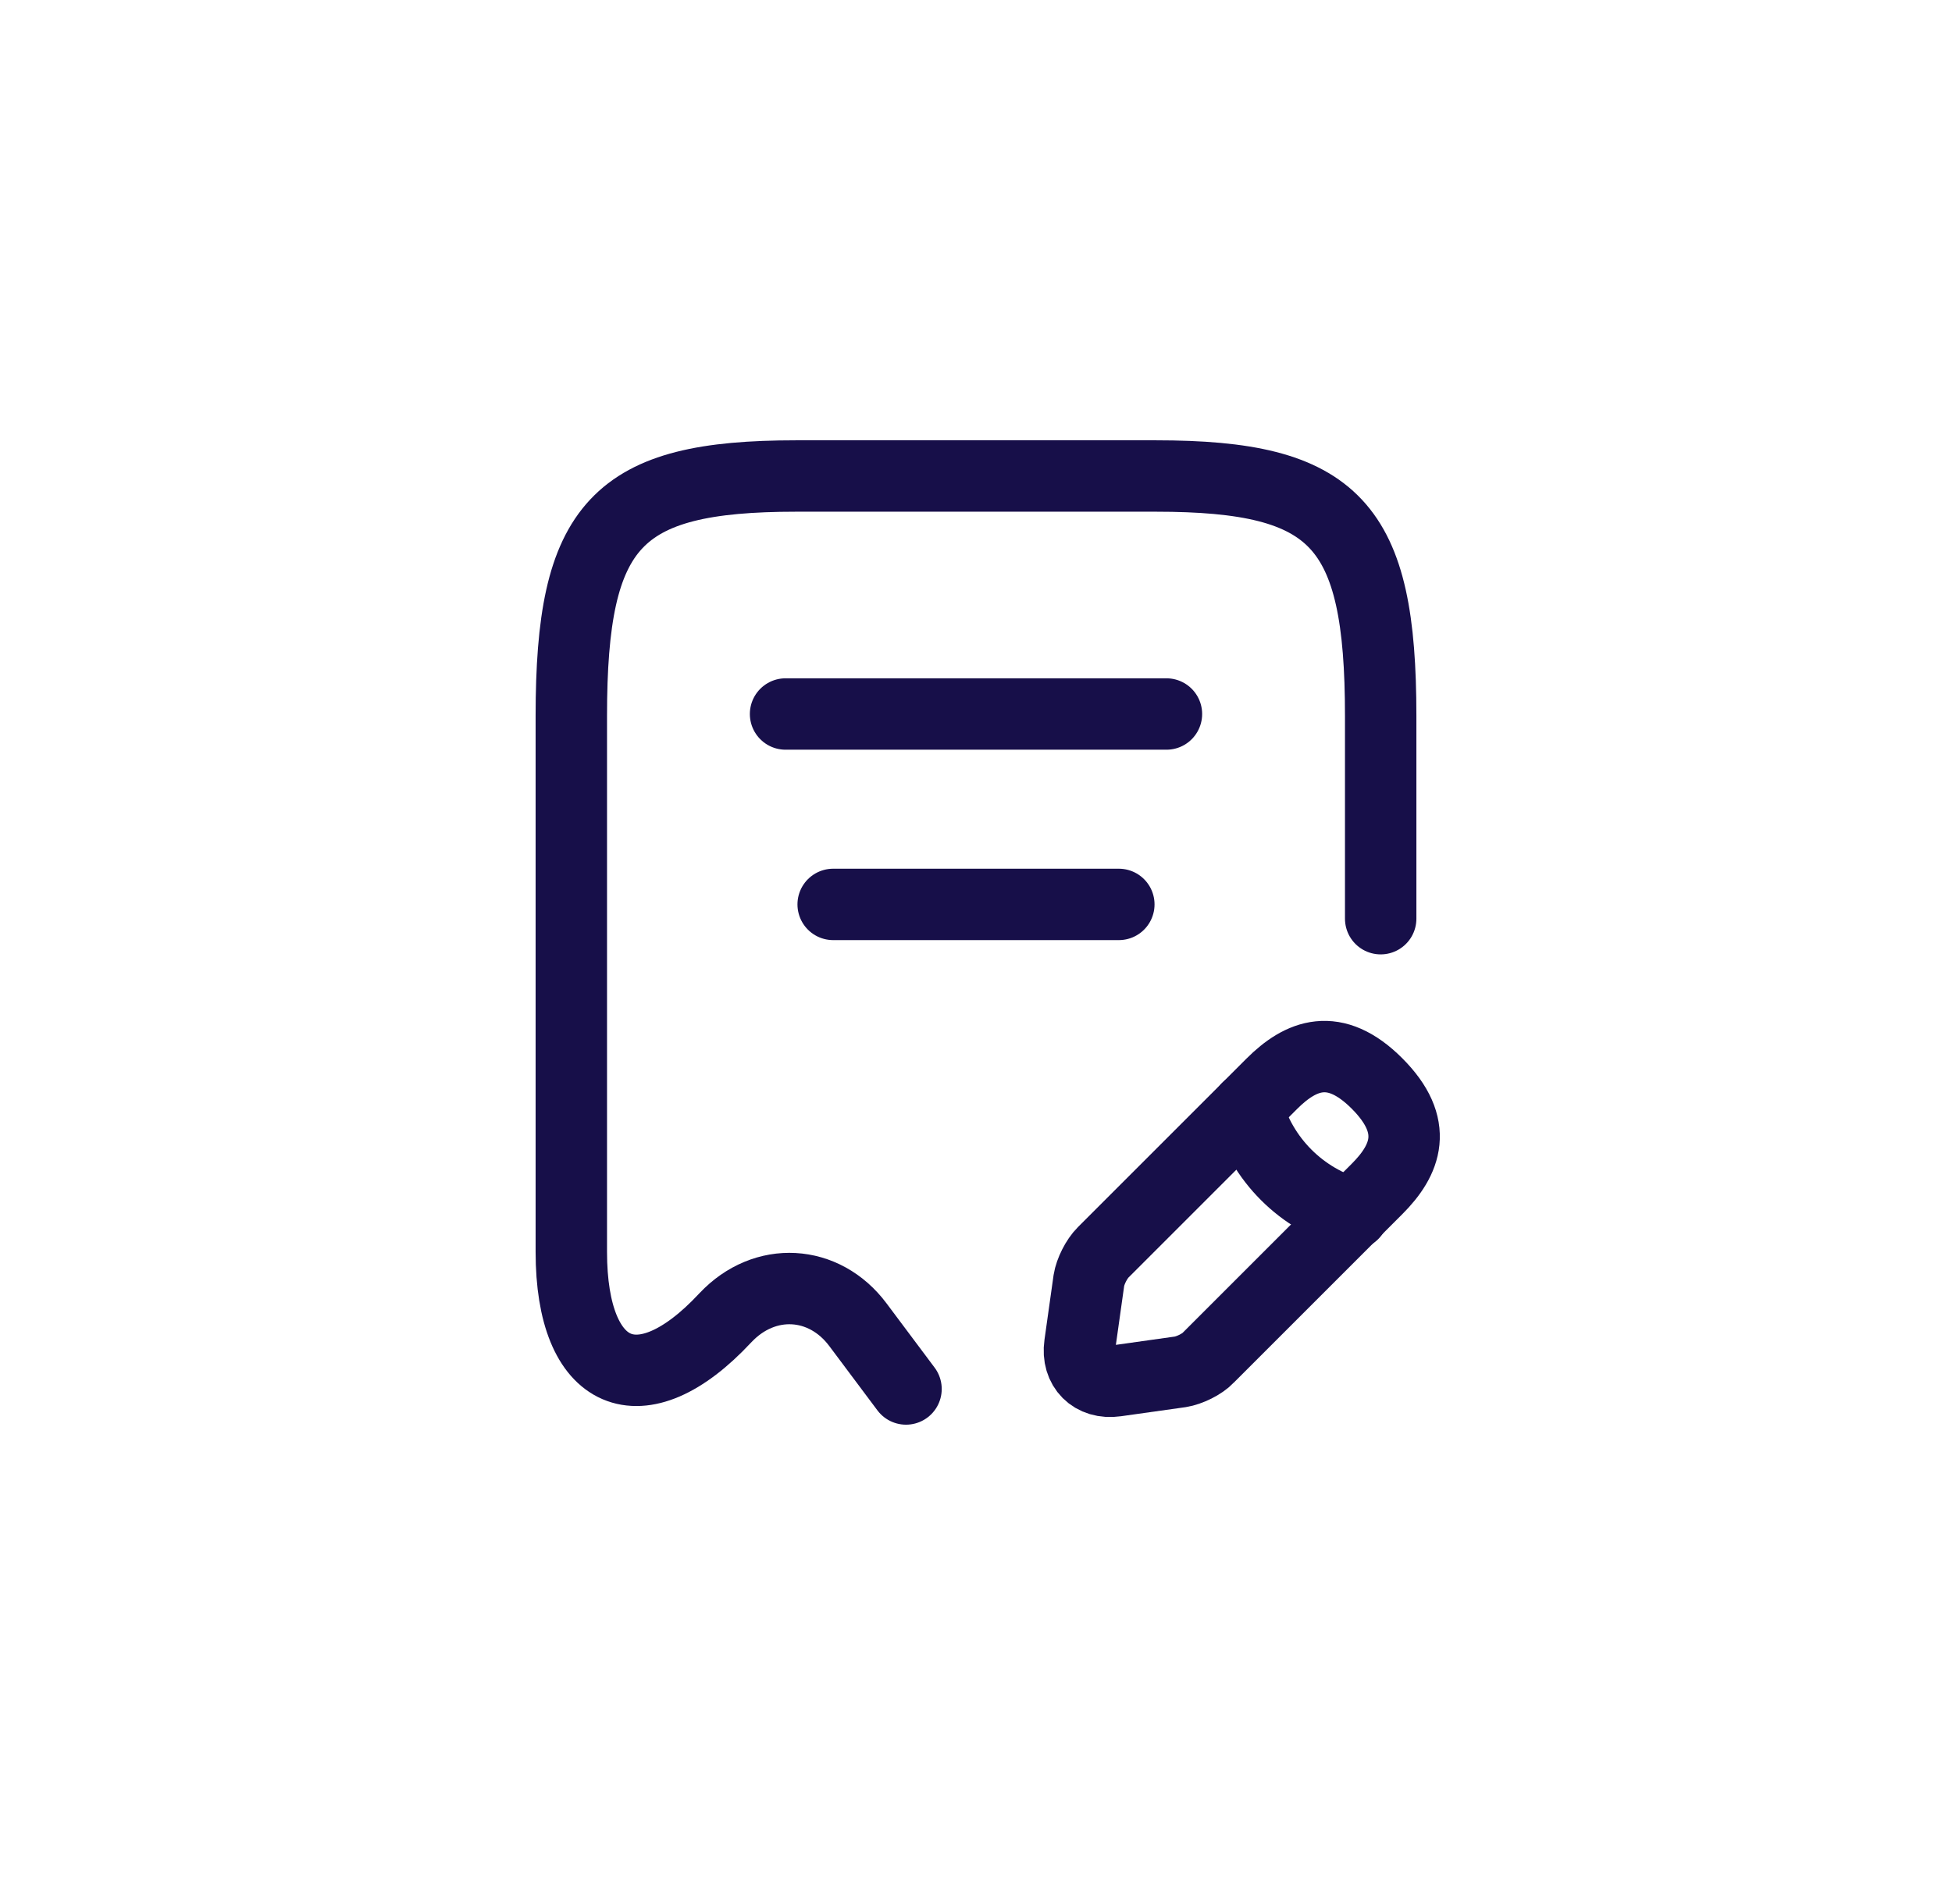 <svg width="41" height="40" viewBox="0 0 41 40" fill="none" xmlns="http://www.w3.org/2000/svg">
<path d="M29 19.3V15.04C29 11.01 28.06 10 24.28 10H16.72C12.94 10 12 11.01 12 15.04V26.3C12 28.96 13.46 29.59 15.23 27.69L15.24 27.68C16.06 26.81 17.31 26.88 18.02 27.83L19.03 29.18" stroke="#170F49" stroke-width="1.5" stroke-linecap="round" stroke-linejoin="round"/>
<path d="M16.5 15H24.5" stroke="#170F49" stroke-width="1.5" stroke-linecap="round" stroke-linejoin="round"/>
<path d="M17.5 19H23.5" stroke="#170F49" stroke-width="1.5" stroke-linecap="round" stroke-linejoin="round"/>
<path d="M26.711 22.77L23.171 26.31C23.031 26.45 22.901 26.71 22.871 26.9L22.681 28.25C22.611 28.74 22.951 29.08 23.441 29.01L24.791 28.82C24.981 28.79 25.251 28.66 25.381 28.52L28.921 24.98C29.531 24.37 29.821 23.66 28.921 22.76C28.031 21.87 27.321 22.16 26.711 22.77Z" stroke="#170F49" stroke-width="1.5" stroke-miterlimit="10" stroke-linecap="round" stroke-linejoin="round"/>
<path d="M26.199 23.28C26.499 24.36 27.339 25.2 28.419 25.5" stroke="#170F49" stroke-width="1.5" stroke-miterlimit="10" stroke-linecap="round" stroke-linejoin="round"/>
</svg>
